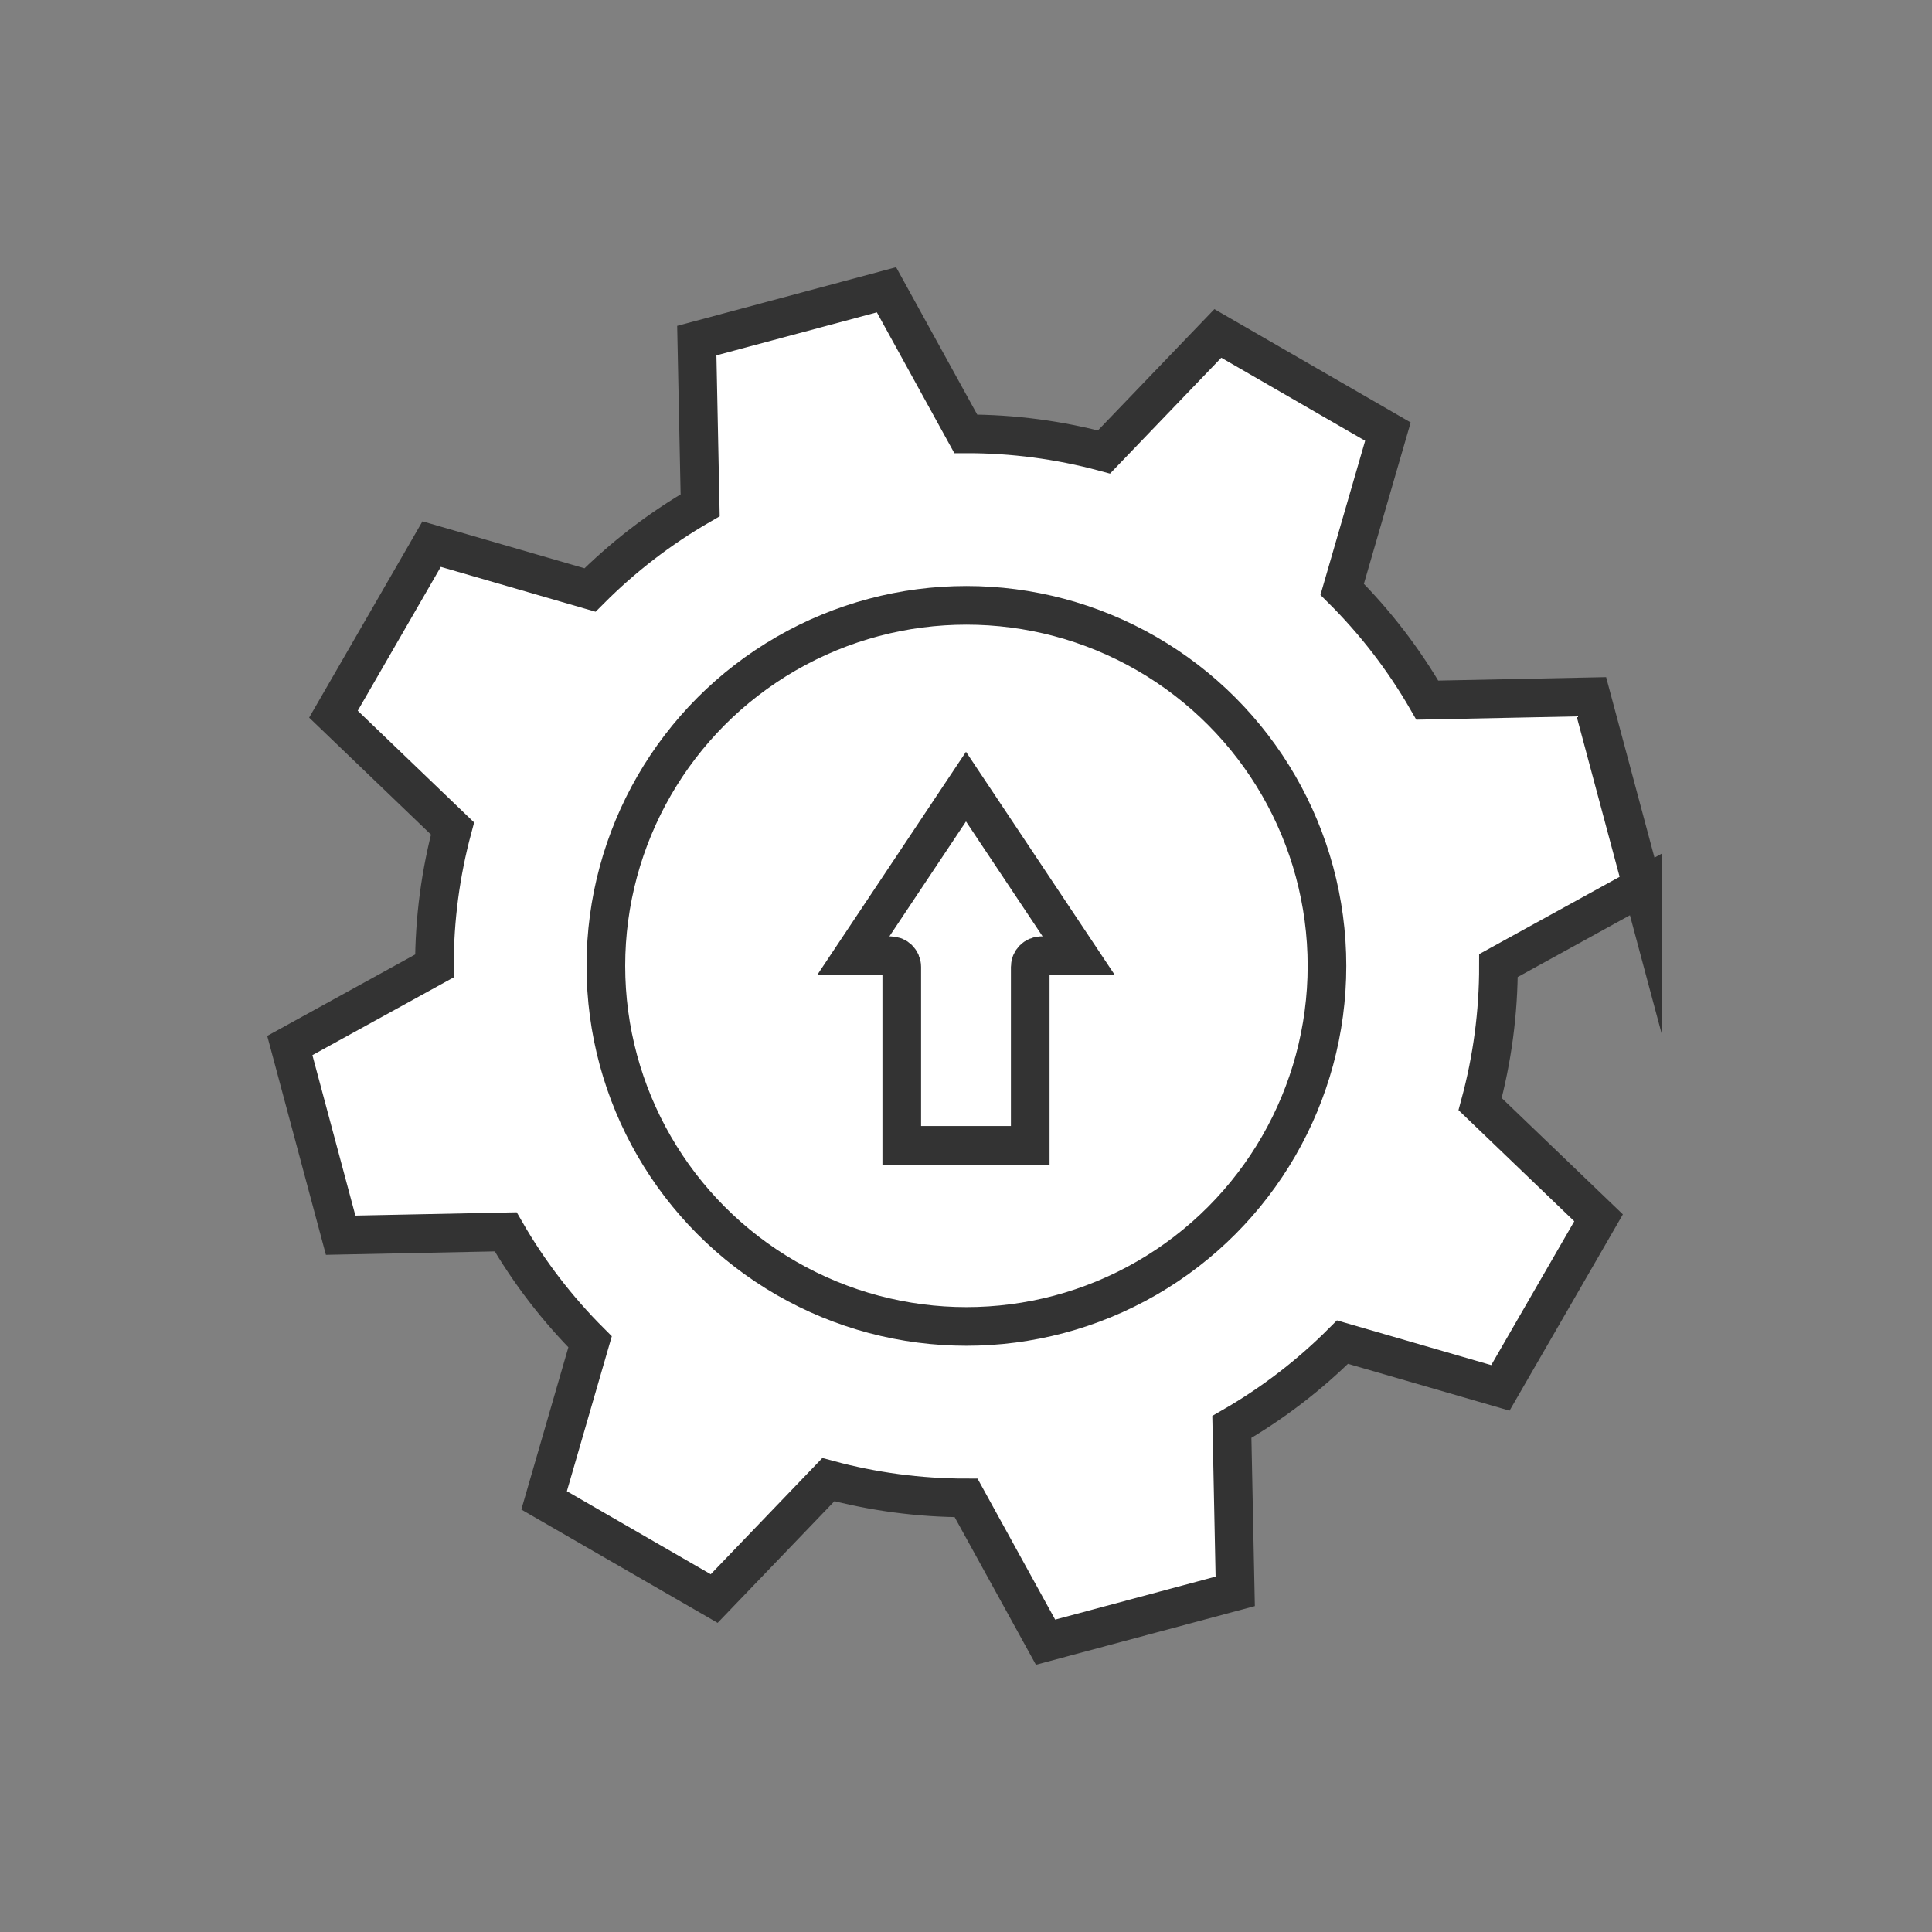 <?xml version="1.0" encoding="UTF-8"?><svg id="ag" xmlns="http://www.w3.org/2000/svg" viewBox="0 0 1000 1000"><rect x="0" y="0" width="1000" height="1000" fill="#808080" stroke="none"/><g id="aj"><path d="M850,458.83l-26.31-98.18-84.91,1.74c-12.23-21.24-27.1-40.46-44.07-57.36l23.67-81.63-88.03-50.82-58.92,61.37c-23.07-6.21-47.1-9.44-71.55-9.39l-41.04-74.57-98.18,26.31,1.74,85.23c-21.1,12.18-40.21,26.97-57.02,43.85l-81.97-23.76-50.82,88.03,61.63,59.17c-6.16,22.94-9.39,46.84-9.36,71.14l-74.85,41.2,26.31,98.18,85.42-1.74c12.13,21.06,26.88,40.14,43.68,56.93l-23.79,82.06,88.03,50.82,59.1-61.56c22.99,6.21,46.94,9.46,71.3,9.46l41.11,74.68,98.18-26.31-1.74-85.1c21.2-12.18,40.39-26.99,57.27-43.9l81.72,23.69,50.82-88.03-61.31-58.86c6.25-23.12,9.52-47.2,9.49-71.71l74.4-40.95Z" fill="#fff" stroke="#333" stroke-miterlimit="10" stroke-width="20"/><circle cx="500.22" cy="499.94" r="186.62" fill="#fff" stroke="#333" stroke-miterlimit="10" stroke-width="20"/><path d="M558.33,494.66h-19.25c-3.22,0-5.83,2.61-5.83,5.83v92.35h-66.5v-92.35c0-3.22-2.61-5.83-5.83-5.83h-19.25l58.33-87.5,58.33,87.5Z" fill="#fff" stroke="#333" stroke-miterlimit="10" stroke-width="20"/></g></svg>